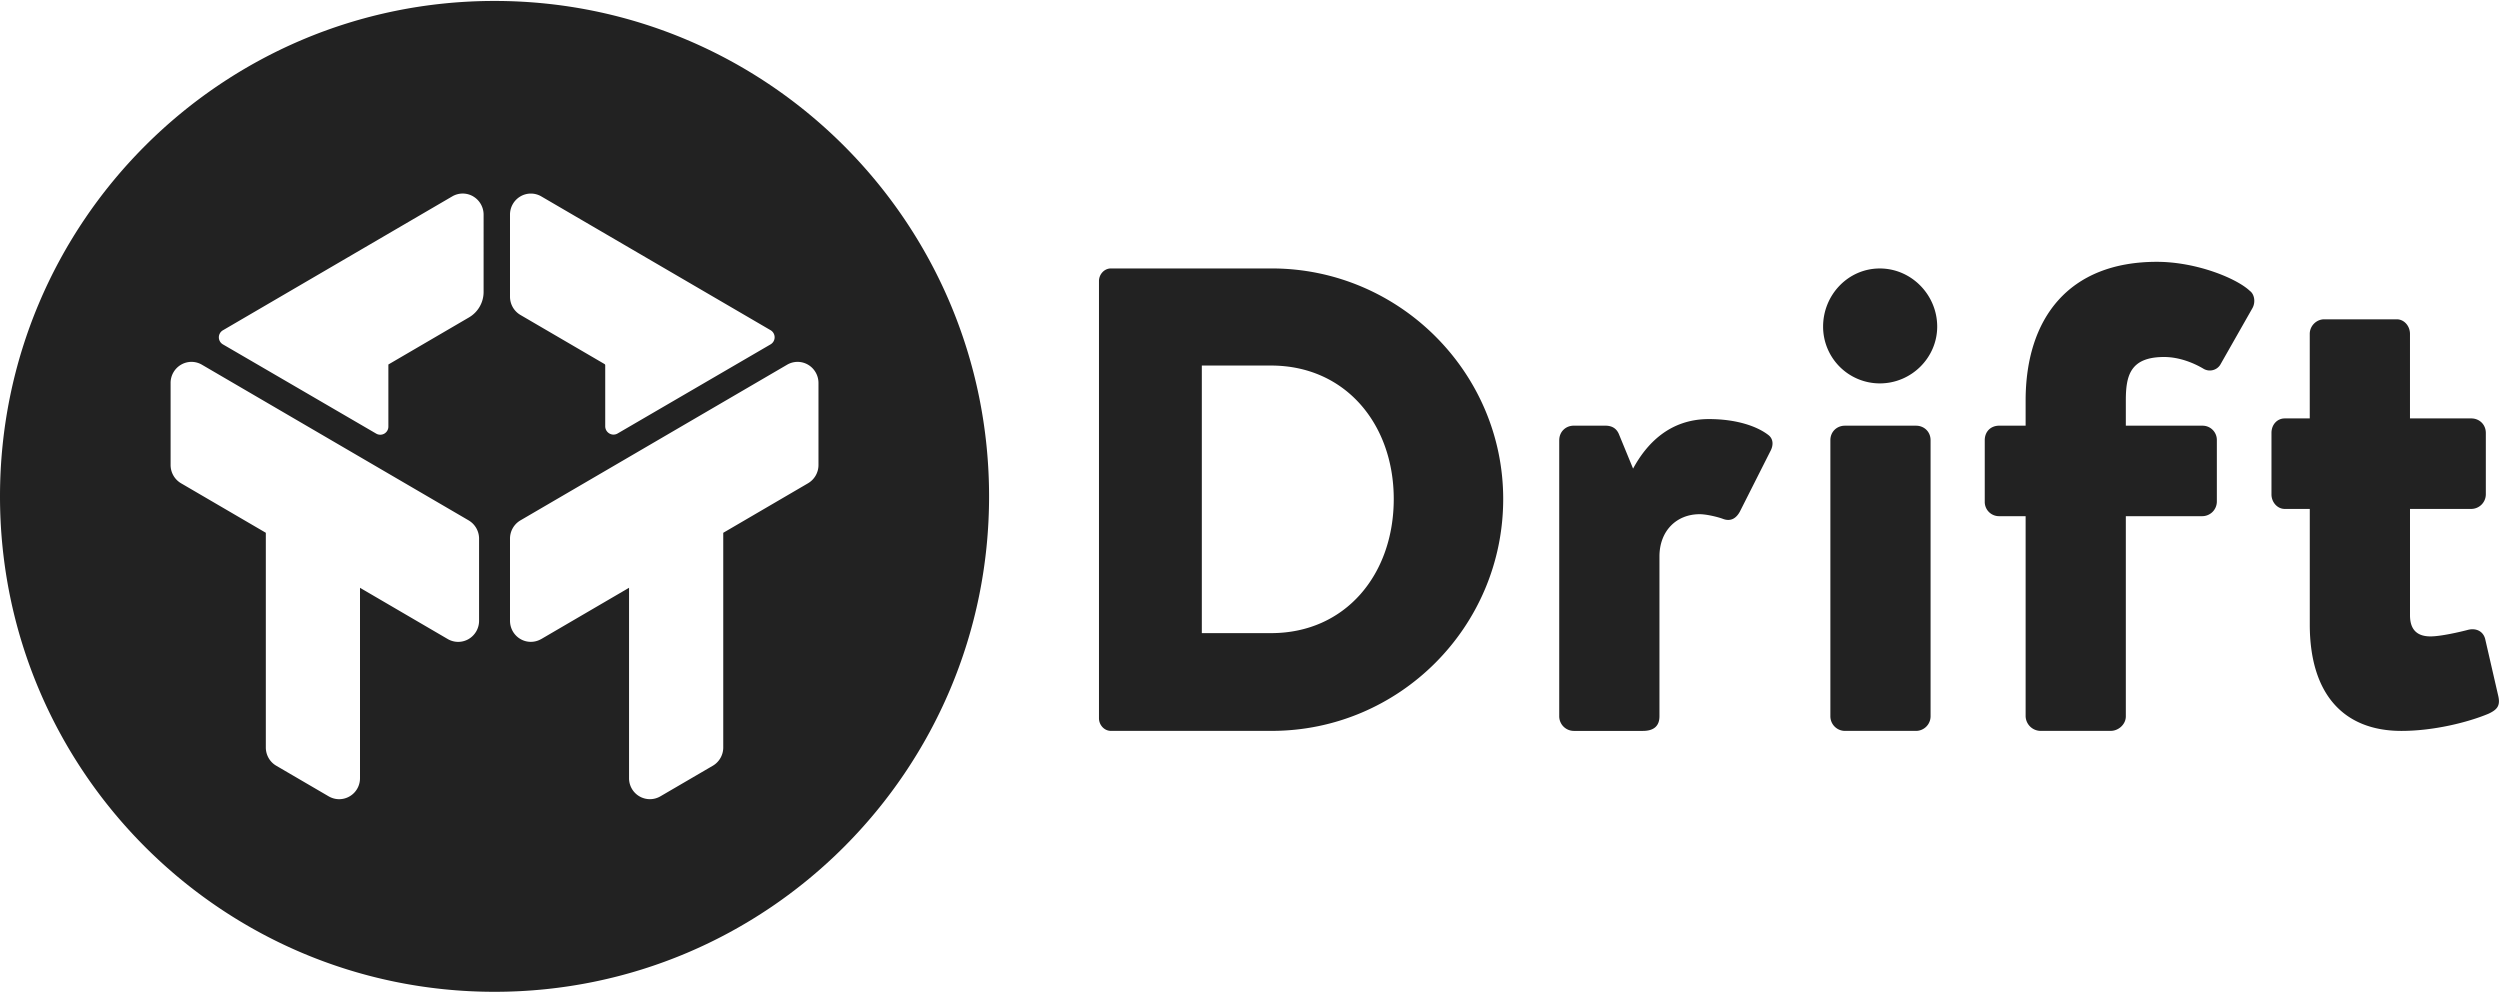 <svg width="100" height="40" fill="none" xmlns="http://www.w3.org/2000/svg"><path fill-rule="evenodd" clip-rule="evenodd" d="M39.563 19.855c0 10.944-8.857 19.817-19.782 19.817C8.857 39.672 0 30.799 0 19.855 0 8.91 8.857.038 19.781.038c10.925 0 19.782 8.872 19.782 19.817zm-7.242-5.267a.828.828 0 0 0-.835 0l-10.669 6.227a.847.847 0 0 0-.417.732v3.283c0 .302.158.58.417.731.256.15.57.15.828.003l.007-.003 3.51-2.05v7.612a.835.835 0 0 0 .834.844.835.835 0 0 0 .418-.113l2.098-1.224a.848.848 0 0 0 .418-.731v-8.587l3.391-1.981a.846.846 0 0 0 .418-.731v-3.28c0-.303-.16-.581-.418-.732zm-11.504-1.99l3.363 1.963a.06.06 0 0 1 .029.05v2.438c0 .257.274.419.496.29l6.118-3.564a.329.329 0 0 0-.003-.569l-9.168-5.35a.827.827 0 0 0-.835 0 .844.844 0 0 0-.417.73v3.281c0 .302.158.58.417.731zm-1.891-4.743a.827.827 0 0 0-.835 0L8.919 13.21a.326.326 0 0 0-.005.564c1.295.752 4.834 2.814 6.134 3.571a.324.324 0 0 0 .487-.285v-2.48l3.226-1.884c.36-.211.583-.598.583-1.015V8.586c0-.301-.16-.58-.418-.73zm-.18 12.96l-10.67-6.227a.825.825 0 0 0-.834 0 .844.844 0 0 0-.418.73V18.6c0 .302.16.58.418.731l3.391 1.98v8.588c0 .3.158.58.417.73l2.099 1.226c.13.074.273.113.417.113a.836.836 0 0 0 .834-.845v-7.611l3.51 2.05a.83.83 0 0 0 .835 0 .846.846 0 0 0 .418-.732v-3.284c0-.3-.16-.58-.417-.73zM50.843 25.325c2.981 0 4.907-2.352 4.907-5.365 0-2.985-1.926-5.338-4.907-5.338h-2.77v10.703h2.77zM43.959 11.24c0-.264.211-.502.475-.502h6.435c5.09 0 9.259 4.149 9.259 9.222 0 5.127-4.168 9.275-9.259 9.275h-6.435c-.264 0-.475-.238-.475-.502V11.24zM62.37 17.609c0-.344.263-.582.578-.582h1.267c.318 0 .475.159.554.37l.554 1.348c.528-.978 1.45-1.982 3.033-1.982 1.11 0 1.927.29 2.374.634.212.159.212.423.08.66l-1.214 2.405c-.13.24-.342.424-.686.29-.21-.078-.658-.184-.923-.184-.923 0-1.609.662-1.609 1.692v6.394c0 .37-.21.582-.658.582h-2.772a.586.586 0 0 1-.579-.582V17.61zM73.215 17.608c0-.343.263-.58.58-.58h2.848c.317 0 .58.237.58.58v11.046a.585.585 0 0 1-.58.582h-2.849a.585.585 0 0 1-.579-.582V17.608zm-.291-4.544c0-1.268 1.002-2.325 2.268-2.325 1.266 0 2.296 1.057 2.296 2.325 0 1.242-1.03 2.272-2.296 2.272a2.27 2.27 0 0 1-2.268-2.272zM81.026 20.647H79.97a.57.57 0 0 1-.58-.58v-2.458c0-.344.237-.582.58-.582h1.055v-1.004c0-3.277 1.714-5.55 5.249-5.55 1.582 0 3.192.661 3.72 1.163.184.133.236.45.105.687l-1.292 2.273a.494.494 0 0 1-.66.158c-.397-.237-.976-.474-1.583-.474-1.372 0-1.531.766-1.531 1.743v1.005h3.061a.57.57 0 0 1 .58.58v2.458a.586.586 0 0 1-.58.581h-3.061v8.008c0 .317-.29.58-.605.58h-2.823a.604.604 0 0 1-.58-.58v-8.008zM92.39 20.357h-1.002c-.29 0-.529-.265-.529-.582v-2.457c0-.344.239-.581.529-.581h1.002v-3.382c0-.318.264-.583.58-.583h2.902c.291 0 .527.265.527.583v3.382h2.454c.316 0 .58.238.58.581v2.457a.586.586 0 0 1-.58.582H96.4v4.254c0 .582.29.845.819.845.42 0 1.212-.185 1.503-.263.317-.08.606.052.686.37l.528 2.299c.079.37-.054.528-.396.687-.818.343-2.19.687-3.483.687-2.32 0-3.666-1.48-3.666-4.254v-4.625z" fill="#222"/></svg>